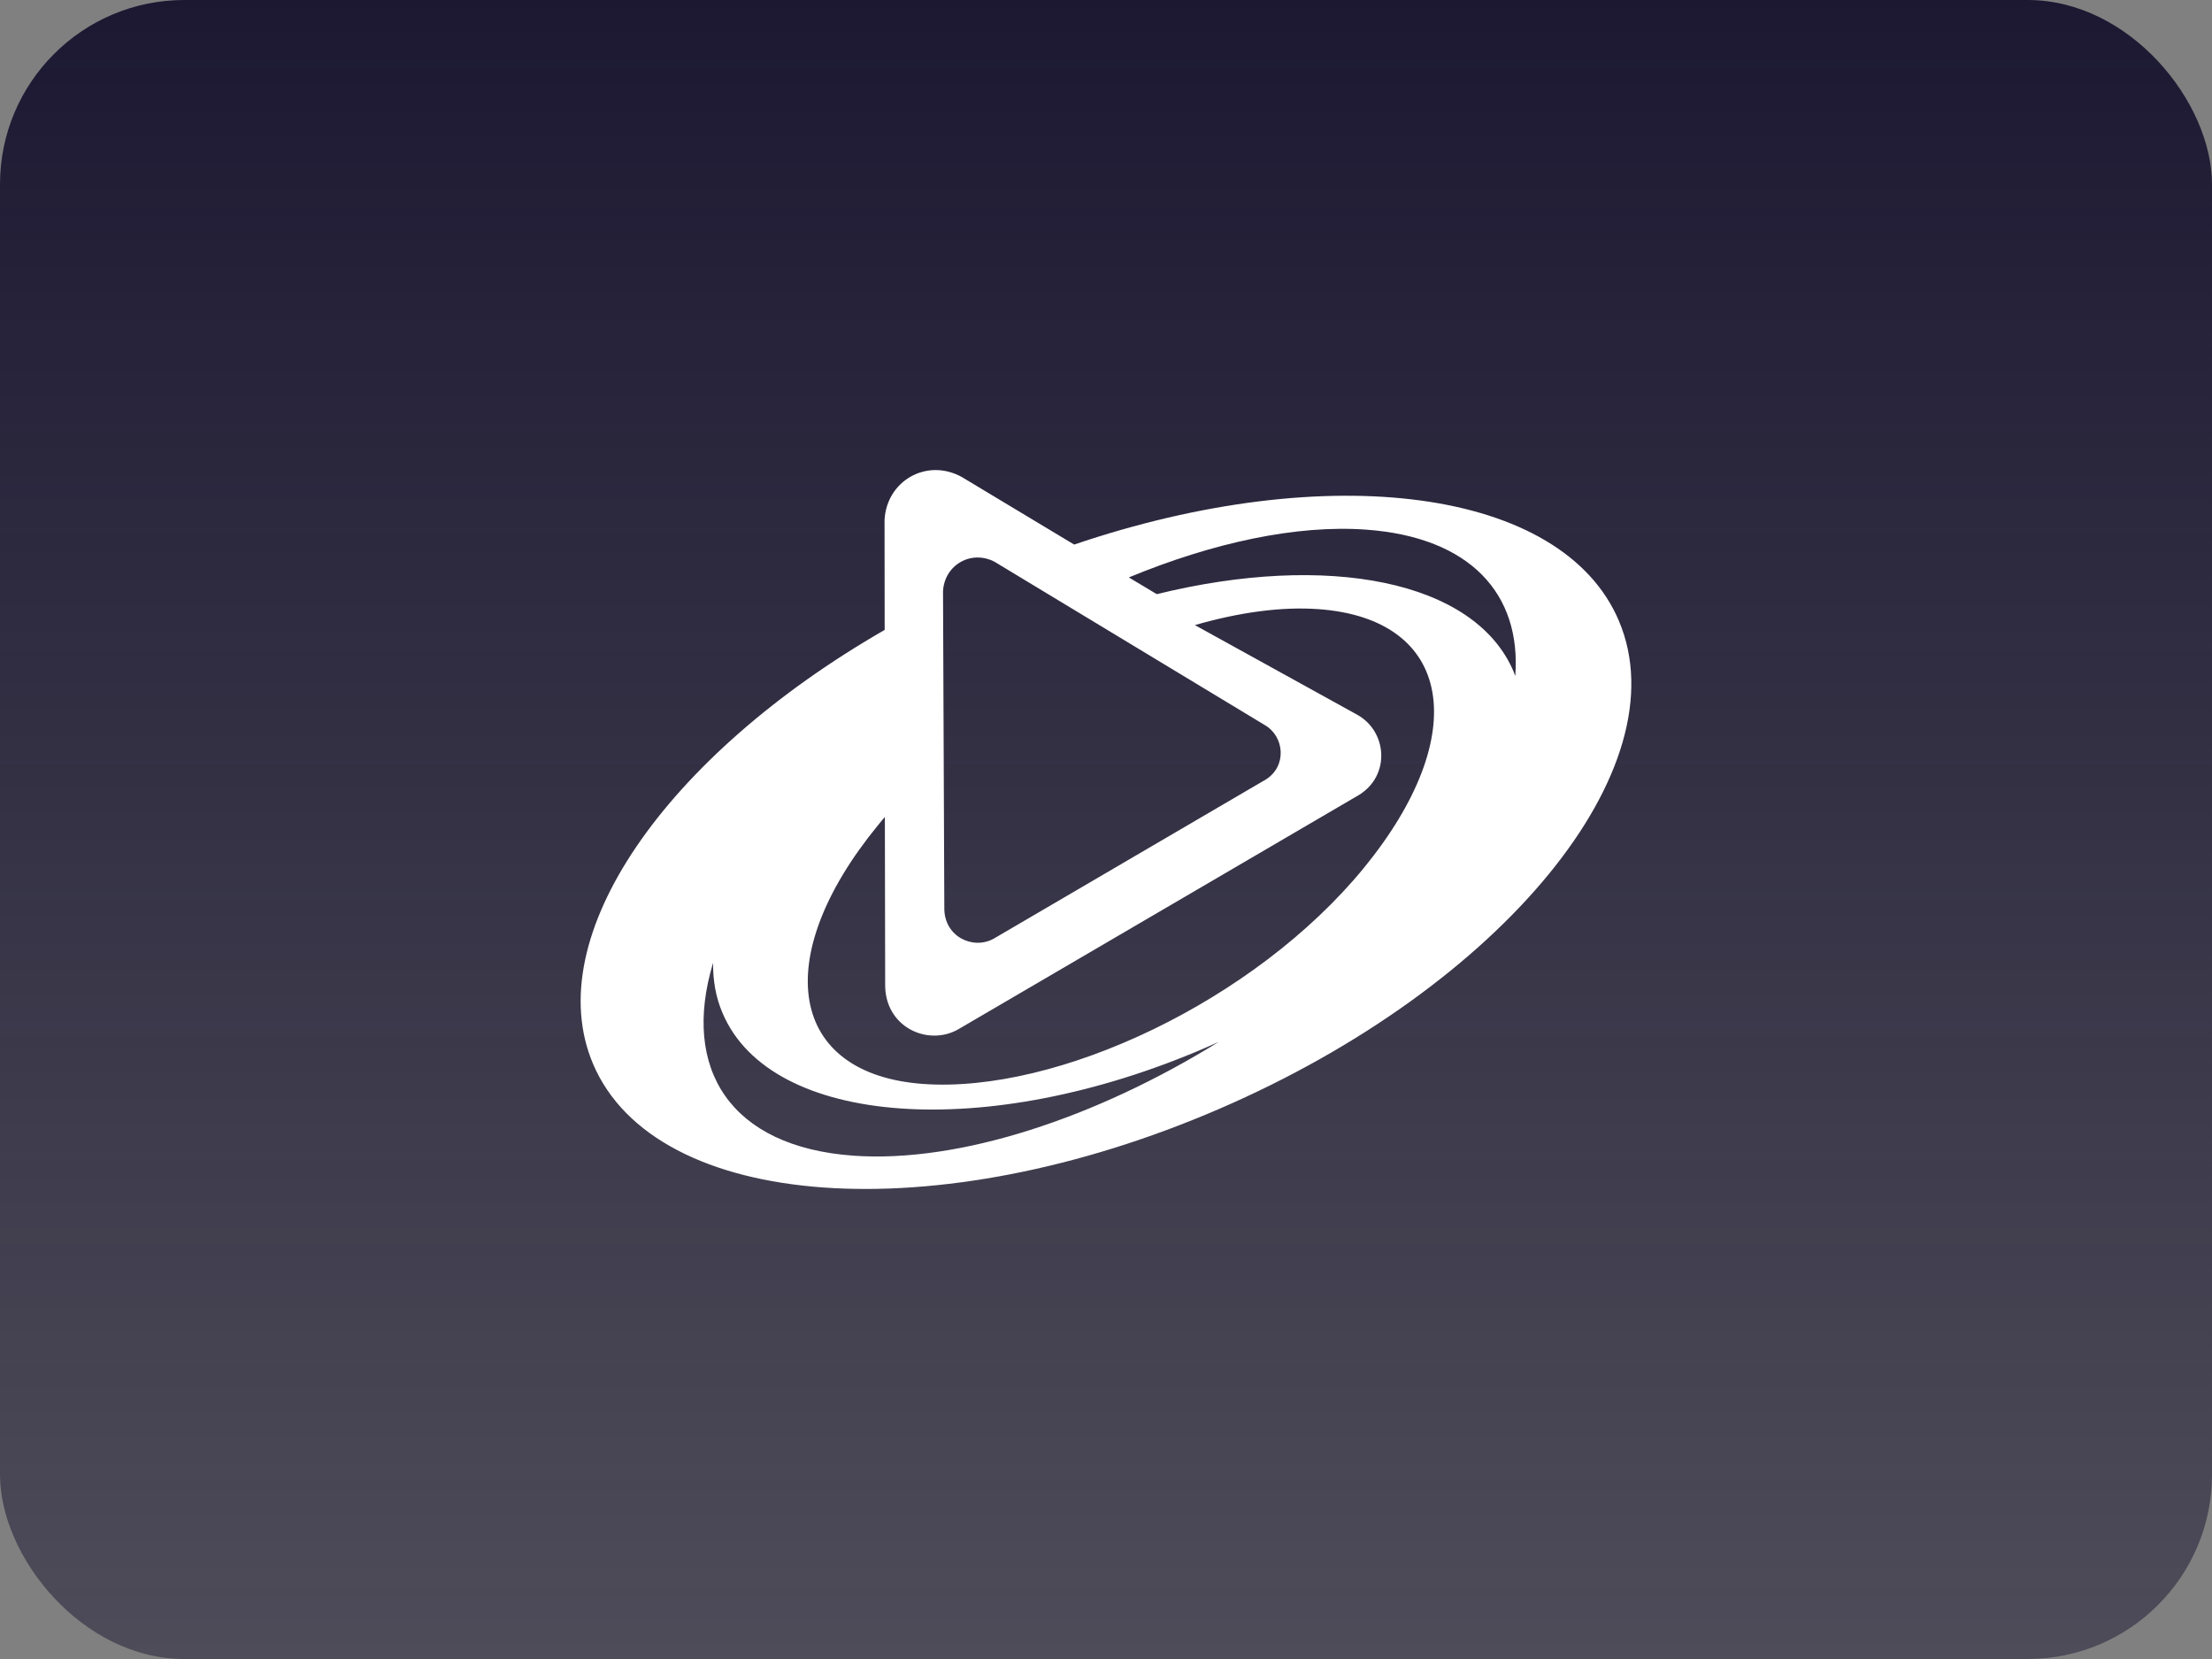 <svg width="96" height="72" viewBox="0 0 96 72" fill="none" xmlns="http://www.w3.org/2000/svg">
<rect x="0" y="0" width="96" height="72" fill="#808080" stroke="none"/>
<rect width="96" height="72" rx="8" fill="url(#paint0_linear_361_5241)"/>
<path d="M65.76 29.337C65.732 29.273 65.715 29.209 65.688 29.142C63.999 25.175 57.591 23.972 50.203 25.786L48.991 25.06C52.628 23.556 56.251 22.768 59.288 22.986C63.816 23.313 66.031 25.786 65.762 29.337H65.76ZM59.191 37.668C54.452 43.453 45.89 47.459 40.066 47.043C34.251 46.622 33.368 41.594 38.109 35.809C38.201 35.689 38.306 35.574 38.403 35.454L38.416 42.708C38.386 44.553 40.238 45.419 41.567 44.684L58.986 34.497C60.348 33.648 60.204 31.758 58.92 31.029L51.858 27.129C53.766 26.579 55.598 26.32 57.226 26.437C63.047 26.858 63.922 31.886 59.188 37.671L59.191 37.668ZM37.035 50.156C31.69 49.771 29.559 46.39 30.948 41.786C30.94 42.554 31.064 43.288 31.361 43.972C33.451 48.897 42.829 49.567 52.307 45.477C52.501 45.393 52.694 45.304 52.888 45.22C47.565 48.515 41.639 50.483 37.032 50.156H37.035ZM43.194 24.399L54.887 31.465C55.753 31.962 55.855 33.257 54.936 33.83L43.125 40.739C42.223 41.239 40.958 40.645 40.983 39.385L40.927 25.666C40.98 24.522 42.159 23.829 43.197 24.399H43.194ZM70.26 26.945C67.811 21.169 57.633 19.895 46.618 23.634L41.733 20.697C40.21 19.865 38.472 20.878 38.389 22.57L38.394 27.338C28.9 32.797 23.394 40.65 25.739 46.175C28.454 52.56 40.62 53.437 52.91 48.127C65.206 42.819 72.97 33.335 70.26 26.948V26.945Z" fill="white"/>
<defs>
<linearGradient id="paint0_linear_361_5241" x1="48" y1="72" x2="48" y2="0" gradientUnits="userSpaceOnUse">
<stop stop-color="#1C1832" stop-opacity="0.5"/>
<stop offset="1" stop-color="#1C1832"/>
</linearGradient>
</defs>
</svg>
